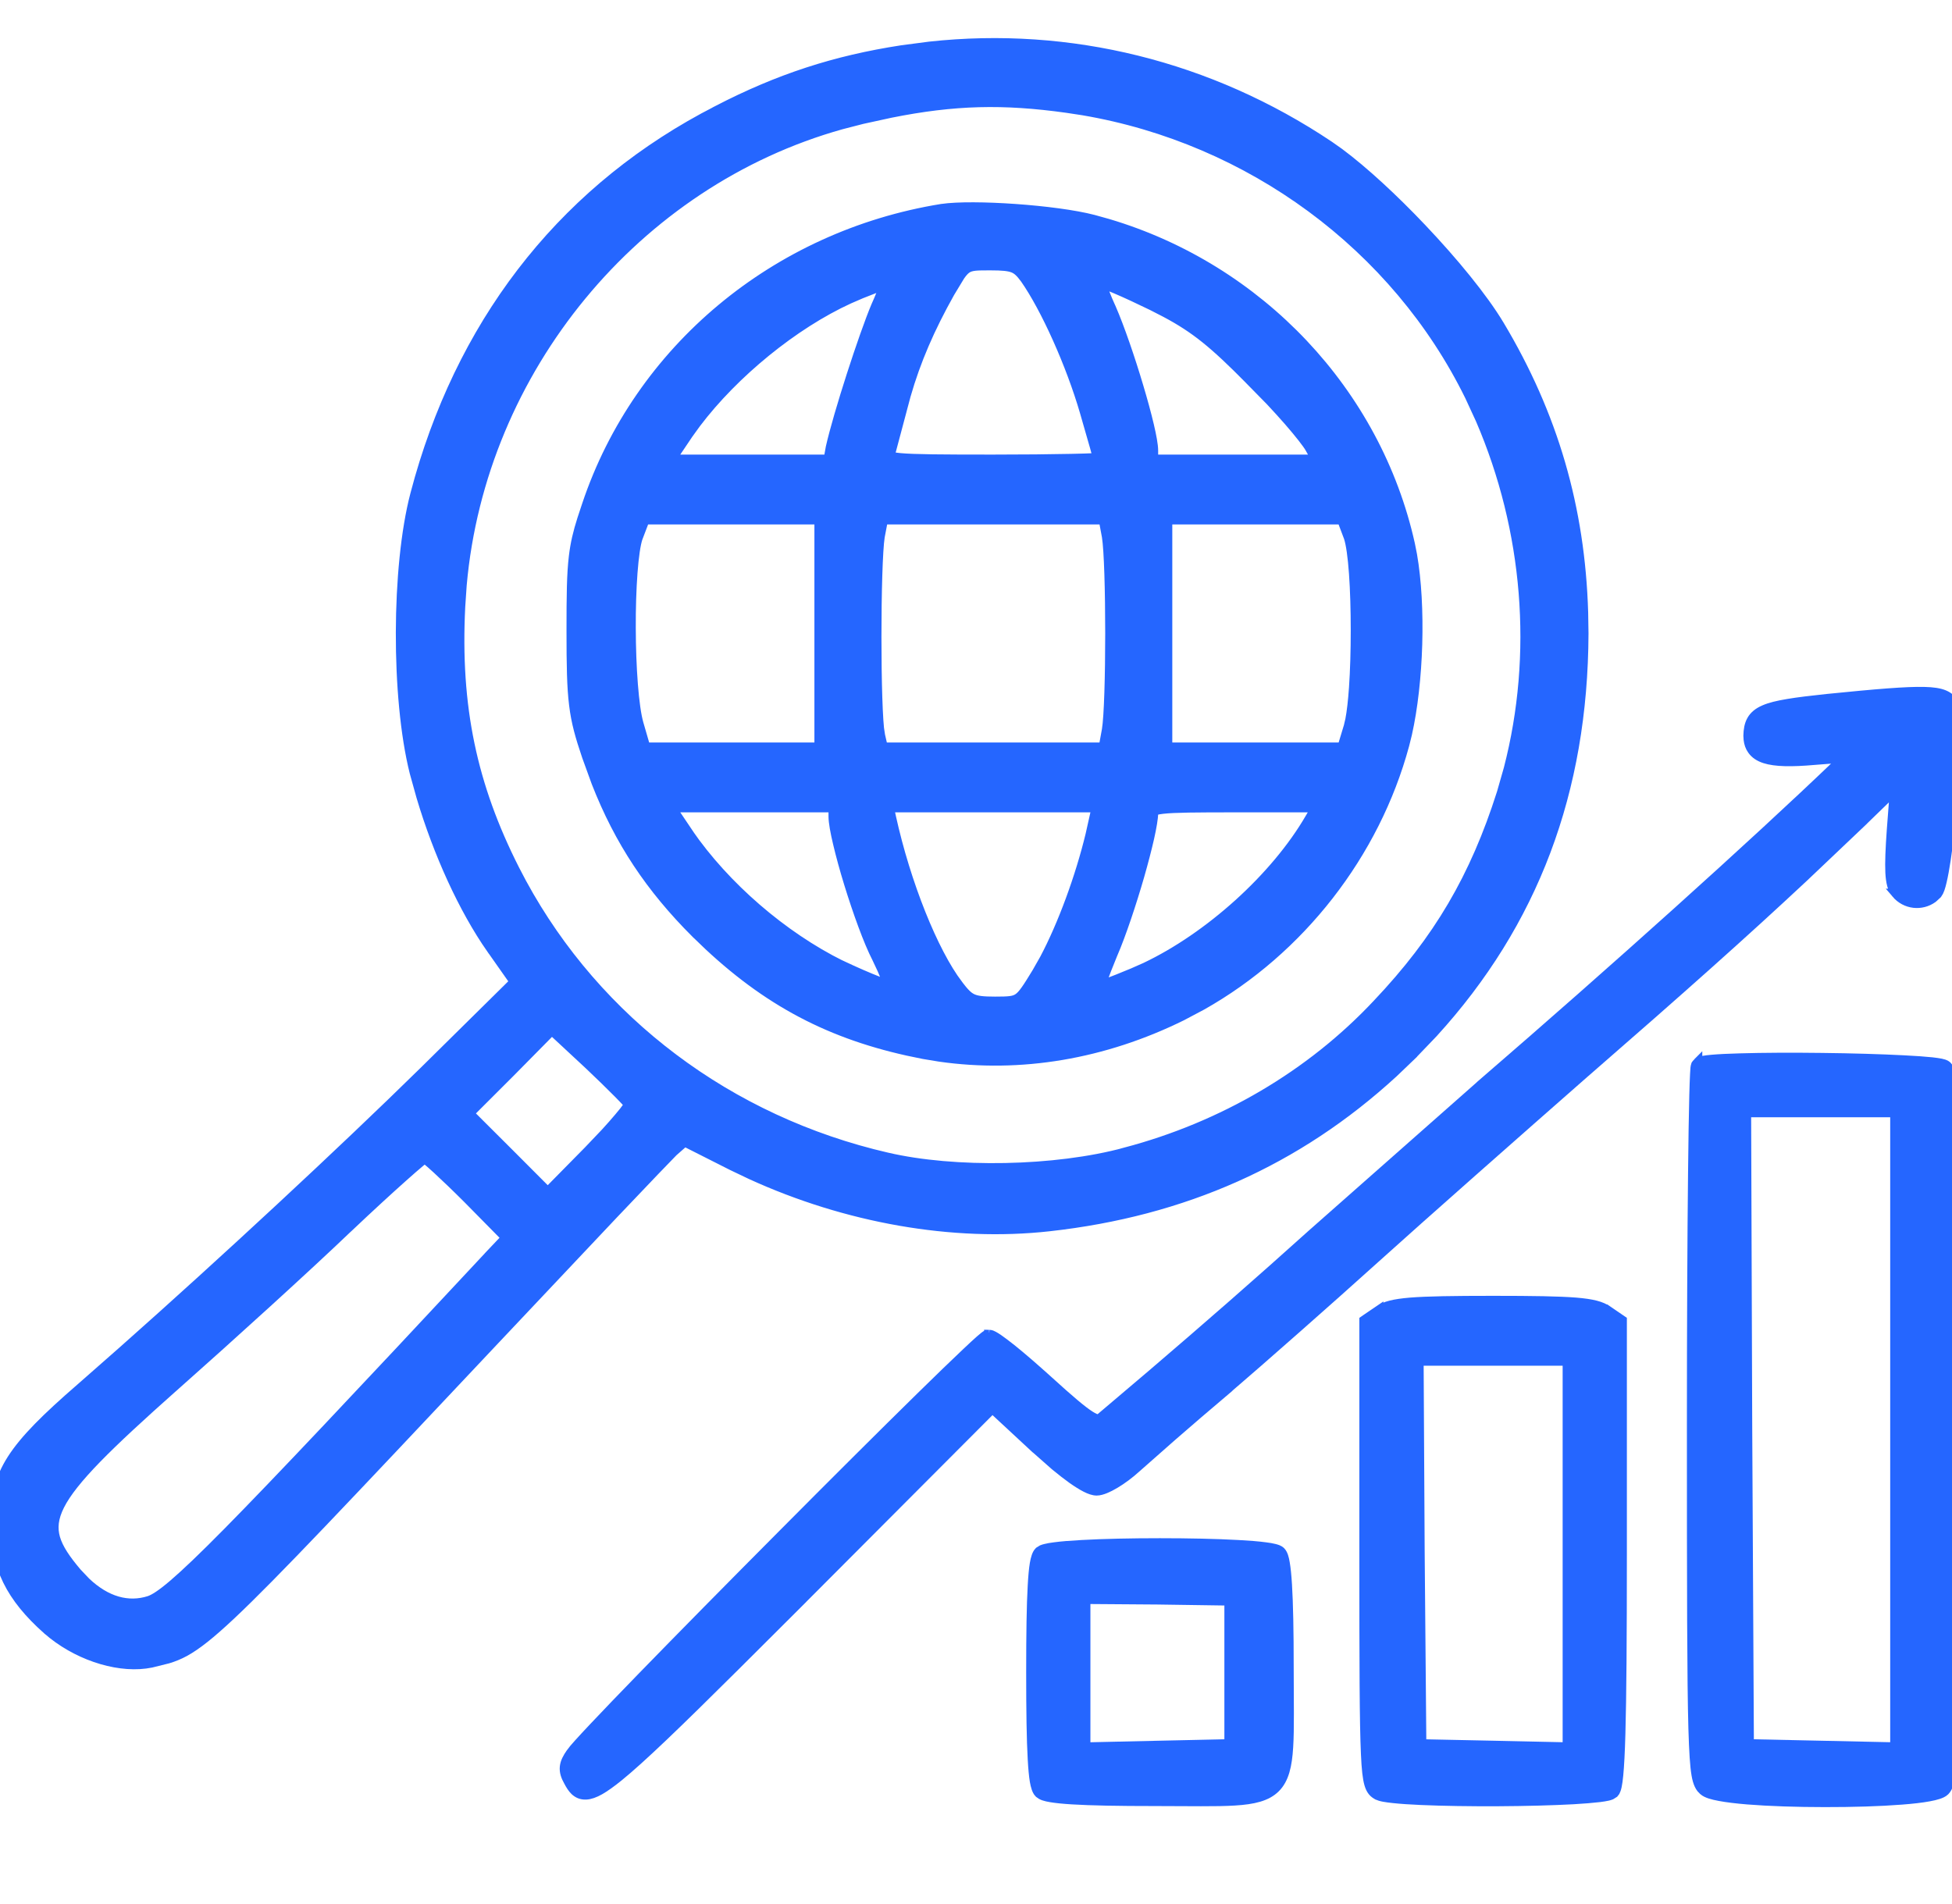 <svg width="41" height="40" viewBox="0 0 41 40" fill="none" xmlns="http://www.w3.org/2000/svg">
<g clip-path="url(#clip0_289_4910)">
<path d="M1.109 34.335C1.723 34.819 2.551 35.064 3.176 34.934H3.177L3.531 34.846C3.645 34.811 3.758 34.767 3.883 34.699C4.129 34.563 4.417 34.337 4.857 33.923C5.738 33.095 7.251 31.487 10.286 28.262L12.889 25.503C13.588 24.767 14.062 24.273 14.139 24.197L14.38 23.985L15.375 24.488L15.773 24.678C17.777 25.595 20.017 25.992 22.038 25.767C24.86 25.453 27.245 24.394 29.266 22.539L29.665 22.157V22.156L30.102 21.7C32.212 19.387 33.253 16.623 33.265 13.308L33.258 12.866C33.192 10.671 32.627 8.723 31.495 6.829L31.494 6.828C31.151 6.255 30.528 5.496 29.859 4.792C29.274 4.175 28.647 3.594 28.132 3.211L27.918 3.06C25.408 1.379 22.466 0.654 19.526 0.974L18.939 1.051C17.541 1.266 16.356 1.65 15.065 2.319V2.32C11.961 3.907 9.81 6.572 8.81 10.049L8.717 10.389C8.518 11.148 8.417 12.216 8.414 13.286C8.411 14.356 8.506 15.439 8.704 16.227L8.846 16.738C9.201 17.928 9.732 19.096 10.32 19.937H10.321L10.806 20.627L8.897 22.512C7.186 24.192 4.712 26.49 2.58 28.38L1.69 29.163C0.973 29.785 0.521 30.232 0.251 30.653C-0.023 31.081 -0.106 31.478 -0.1 31.991C-0.099 32.447 -0.02 32.839 0.158 33.204C0.336 33.567 0.61 33.897 0.989 34.235H0.99L1.109 34.335ZM23.638 24.207C22.171 24.607 20.041 24.641 18.634 24.313H18.633C15.316 23.549 12.542 21.461 10.961 18.552L10.812 18.268C9.919 16.505 9.566 14.85 9.672 12.744L9.703 12.289C10.104 7.763 13.35 3.825 17.676 2.617L18.111 2.505L18.707 2.375C20.049 2.106 21.077 2.085 22.404 2.27L22.746 2.322C26.26 2.919 29.32 5.17 30.868 8.323L31.095 8.815C32.094 11.134 32.306 13.749 31.685 16.148L31.539 16.659C30.974 18.435 30.211 19.738 28.929 21.091L28.928 21.092C27.53 22.584 25.684 23.666 23.638 24.206V24.207ZM10.687 24.221L9.855 23.391L10.723 22.524L11.591 21.644L12.375 22.373C12.605 22.591 12.821 22.801 12.979 22.961C13.059 23.042 13.124 23.109 13.169 23.159C13.185 23.177 13.198 23.192 13.208 23.205C13.201 23.216 13.193 23.232 13.181 23.248C13.141 23.306 13.079 23.384 12.999 23.478C12.919 23.573 12.823 23.682 12.715 23.8L12.359 24.174L11.505 25.041L10.687 24.221ZM3.135 33.627C2.692 33.768 2.231 33.642 1.801 33.233L1.618 33.04C1.38 32.76 1.227 32.533 1.163 32.315C1.102 32.103 1.122 31.889 1.255 31.625C1.39 31.358 1.64 31.044 2.034 30.639C2.427 30.236 2.957 29.748 3.647 29.135H3.648C4.799 28.115 6.46 26.608 7.327 25.776H7.328C7.76 25.367 8.163 24.997 8.463 24.73C8.613 24.596 8.737 24.488 8.826 24.414C8.865 24.381 8.896 24.356 8.92 24.338C8.931 24.347 8.945 24.356 8.96 24.369C9.013 24.412 9.086 24.477 9.174 24.557C9.349 24.718 9.58 24.939 9.822 25.181L10.631 26.002L10.282 26.37V26.371C7.495 29.36 5.82 31.137 4.782 32.189C4.263 32.715 3.904 33.057 3.646 33.278C3.387 33.5 3.237 33.592 3.135 33.627V33.627Z" fill="#2566FF" stroke="#2566FF" stroke-width="0.2"/>
<path d="M19.737 22.204C21.434 22.447 23.182 22.154 24.822 21.345L25.241 21.123C27.305 19.961 28.882 17.941 29.501 15.647L29.557 15.421C29.68 14.875 29.753 14.202 29.773 13.534C29.792 12.865 29.758 12.196 29.664 11.658L29.62 11.436C28.911 8.24 26.447 5.642 23.274 4.698L22.965 4.612C22.57 4.509 21.937 4.428 21.326 4.385C20.716 4.342 20.114 4.335 19.782 4.384H19.78C16.294 4.948 13.416 7.345 12.324 10.607L12.225 10.906C12.136 11.185 12.081 11.415 12.048 11.692C12.004 12.058 11.999 12.503 11.999 13.248C11.999 13.989 12.007 14.437 12.053 14.806C12.098 15.178 12.181 15.467 12.324 15.89L12.523 16.438C13.008 17.678 13.659 18.652 14.613 19.606H14.614L14.884 19.866C16.231 21.123 17.59 21.8 19.398 22.148L19.737 22.204ZM20.852 9.65C19.776 9.65 19.204 9.646 18.907 9.619C18.834 9.612 18.78 9.604 18.742 9.595C18.716 9.589 18.7 9.582 18.691 9.578C18.692 9.575 18.692 9.572 18.693 9.568L18.944 8.625V8.624L19.029 8.306C19.238 7.576 19.532 6.898 19.954 6.146L20.166 5.796C20.223 5.714 20.267 5.668 20.311 5.64C20.352 5.613 20.402 5.597 20.48 5.588C20.559 5.58 20.66 5.58 20.805 5.58C21.055 5.58 21.188 5.593 21.282 5.63C21.369 5.665 21.432 5.726 21.529 5.857C21.96 6.474 22.49 7.65 22.784 8.663V8.664L22.994 9.395C23.019 9.485 23.039 9.561 23.054 9.617C23.035 9.618 23.013 9.618 22.989 9.62C22.873 9.625 22.703 9.631 22.493 9.635C22.073 9.644 21.492 9.65 20.852 9.65ZM24.226 9.465C24.226 9.354 24.19 9.16 24.136 8.93C24.081 8.697 24.004 8.414 23.916 8.12C23.741 7.531 23.52 6.886 23.34 6.471L23.339 6.47C23.239 6.252 23.177 6.089 23.151 5.985C23.149 5.975 23.148 5.965 23.146 5.957C23.158 5.961 23.172 5.964 23.186 5.969C23.252 5.994 23.342 6.029 23.446 6.074C23.655 6.163 23.923 6.288 24.2 6.423L24.484 6.569C25.109 6.902 25.496 7.218 26.249 7.981L26.25 7.983L26.681 8.422C26.819 8.569 26.948 8.712 27.064 8.844C27.296 9.111 27.46 9.322 27.514 9.418V9.419L27.644 9.65H24.226V9.465ZM14.458 9.119L14.622 8.892C15.418 7.839 16.67 6.816 17.831 6.284L18.078 6.177L18.08 6.176L18.499 6.011C18.526 6.001 18.552 5.994 18.574 5.986C18.574 5.987 18.574 5.989 18.573 5.991C18.538 6.099 18.477 6.253 18.4 6.423L18.399 6.425C18.136 7.048 17.601 8.702 17.445 9.396L17.444 9.4L17.399 9.65H14.101L14.458 9.119ZM24.523 10.918H28.185L28.326 11.291C28.371 11.427 28.409 11.697 28.434 12.048C28.459 12.399 28.471 12.819 28.471 13.242C28.471 13.665 28.459 14.089 28.434 14.45C28.415 14.723 28.389 14.954 28.357 15.119L28.324 15.26L28.191 15.699H24.523V10.918ZM18.482 15.413L18.483 15.412C18.462 15.299 18.444 15.023 18.432 14.652C18.42 14.284 18.414 13.834 18.414 13.379C18.414 12.925 18.42 12.468 18.432 12.088C18.444 11.709 18.461 11.414 18.483 11.275L18.551 10.918H23.178L23.244 11.272C23.29 11.553 23.314 12.424 23.314 13.306C23.314 14.188 23.29 15.057 23.244 15.332V15.332L23.177 15.699H18.548L18.482 15.413ZM13.416 15.202C13.366 15.028 13.326 14.735 13.298 14.376C13.27 14.019 13.255 13.605 13.254 13.194C13.252 12.783 13.265 12.376 13.29 12.036C13.316 11.694 13.353 11.429 13.401 11.291H13.402L13.544 10.918H17.206V15.699H13.56L13.416 15.202ZM23.144 20.628C23.199 20.476 23.281 20.268 23.375 20.038H23.376C23.556 19.617 23.768 18.98 23.935 18.402C24.018 18.112 24.09 17.835 24.142 17.606C24.192 17.38 24.226 17.19 24.226 17.08C24.226 17.059 24.228 17.051 24.23 17.047C24.23 17.047 24.23 17.046 24.234 17.043C24.251 17.03 24.297 17.011 24.422 16.997C24.664 16.969 25.119 16.966 25.977 16.966H27.642L27.515 17.184C26.791 18.434 25.395 19.687 24.058 20.321L23.791 20.439C23.567 20.533 23.357 20.616 23.203 20.673C23.172 20.685 23.143 20.694 23.117 20.704C23.125 20.681 23.134 20.655 23.144 20.628ZM20.899 21.037C20.649 21.037 20.522 21.023 20.426 20.979C20.332 20.936 20.256 20.857 20.125 20.685V20.684C19.604 20.001 19.027 18.559 18.72 17.166V17.165L18.676 16.966H23.028L22.901 17.533V17.534C22.685 18.43 22.316 19.432 21.938 20.145L21.775 20.432C21.677 20.593 21.604 20.711 21.542 20.798C21.48 20.886 21.432 20.937 21.386 20.968C21.295 21.03 21.188 21.037 20.899 21.037ZM18.449 20.615C18.247 20.537 17.97 20.417 17.669 20.275L17.668 20.276C16.439 19.667 15.231 18.623 14.458 17.5L14.459 17.498L14.101 16.966H17.502V17.151C17.502 17.274 17.54 17.481 17.598 17.723C17.656 17.969 17.736 18.262 17.828 18.561C18.011 19.155 18.238 19.785 18.414 20.125L18.526 20.364C18.56 20.44 18.588 20.511 18.611 20.574C18.626 20.614 18.636 20.651 18.645 20.681C18.595 20.666 18.528 20.645 18.449 20.615Z" fill="#2566FF" stroke="#2566FF" stroke-width="0.2"/>
<path d="M12.306 37.706C12.394 37.703 12.49 37.668 12.598 37.607C12.707 37.545 12.837 37.452 12.994 37.325C13.464 36.943 14.208 36.227 15.435 35.007L16.831 33.615V33.614L20.844 29.59L21.733 30.415H21.734L22.16 30.791C22.292 30.9 22.413 30.994 22.52 31.071C22.628 31.147 22.725 31.208 22.808 31.25C22.887 31.29 22.966 31.319 23.035 31.319C23.09 31.319 23.153 31.3 23.213 31.276C23.276 31.25 23.346 31.215 23.419 31.171C23.564 31.085 23.727 30.965 23.874 30.83L24.627 30.166C24.966 29.871 25.366 29.527 25.745 29.207L25.703 29.158L25.745 29.206C26.505 28.554 27.918 27.308 28.891 26.43C29.862 25.553 31.865 23.786 33.324 22.505H33.325C35.309 20.779 36.64 19.593 37.883 18.431L39.117 17.259V17.258L39.794 16.601L39.731 17.428C39.702 17.831 39.69 18.122 39.7 18.33C39.711 18.529 39.743 18.677 39.826 18.77H39.825C40.026 19.008 40.36 19.038 40.595 18.869L40.688 18.784L40.691 18.78L40.723 18.728C40.732 18.709 40.74 18.688 40.747 18.669C40.762 18.626 40.776 18.573 40.79 18.513C40.818 18.394 40.846 18.239 40.873 18.061C40.927 17.705 40.978 17.253 41.019 16.8C41.059 16.348 41.088 15.892 41.098 15.532C41.102 15.352 41.102 15.195 41.096 15.072C41.093 15.01 41.087 14.956 41.08 14.911C41.074 14.869 41.064 14.824 41.046 14.79L41.045 14.791C41.003 14.708 40.942 14.641 40.836 14.597C40.736 14.555 40.601 14.535 40.416 14.531C40.045 14.522 39.427 14.573 38.374 14.679H38.373C38.035 14.715 37.766 14.747 37.554 14.783C37.342 14.818 37.18 14.857 37.059 14.91C36.935 14.963 36.846 15.033 36.791 15.13C36.737 15.225 36.721 15.335 36.718 15.453V15.456L36.723 15.537C36.732 15.616 36.756 15.69 36.802 15.754C36.863 15.841 36.953 15.899 37.067 15.936C37.289 16.008 37.628 16.012 38.107 15.97H38.106L38.734 15.921L38.588 16.058L38.587 16.059C36.845 17.73 33.893 20.386 31.118 22.781V22.782L27.559 25.925C26.474 26.903 25.323 27.909 24.21 28.86L23.113 29.791C23.091 29.809 23.076 29.814 23.055 29.812C23.025 29.809 22.976 29.792 22.892 29.738C22.724 29.631 22.464 29.408 22.023 29.009L22.023 29.01C21.737 28.748 21.46 28.509 21.243 28.335C21.135 28.249 21.04 28.178 20.967 28.127C20.93 28.102 20.896 28.081 20.868 28.066C20.854 28.058 20.84 28.052 20.826 28.046C20.815 28.042 20.797 28.038 20.777 28.037L20.778 28.036L20.775 28.037C20.773 28.037 20.771 28.035 20.77 28.035V28.038C20.746 28.038 20.729 28.043 20.725 28.044C20.716 28.048 20.709 28.052 20.704 28.055C20.694 28.062 20.683 28.07 20.672 28.079C20.65 28.096 20.62 28.121 20.586 28.151C20.517 28.212 20.42 28.301 20.301 28.414C20.061 28.64 19.727 28.964 19.329 29.354C18.534 30.134 17.484 31.181 16.428 32.244C15.371 33.306 14.308 34.385 13.487 35.229C13.077 35.651 12.727 36.015 12.469 36.289C12.34 36.425 12.234 36.541 12.154 36.629C12.076 36.716 12.019 36.782 11.993 36.82V36.821C11.92 36.924 11.868 37.019 11.858 37.121C11.848 37.226 11.883 37.322 11.94 37.423C11.978 37.495 12.02 37.566 12.075 37.619C12.136 37.676 12.211 37.71 12.306 37.706Z" fill="#2566FF" stroke="#2566FF" stroke-width="0.2"/>
<path d="M38.326 37.864C38.907 37.865 39.487 37.848 39.941 37.812C40.168 37.795 40.366 37.772 40.517 37.744C40.592 37.73 40.658 37.715 40.712 37.697C40.761 37.681 40.815 37.659 40.851 37.623C40.886 37.587 40.911 37.54 40.931 37.48C40.95 37.419 40.965 37.34 40.978 37.235C41.005 37.025 41.024 36.695 41.037 36.169C41.064 35.116 41.069 33.264 41.069 29.985C41.069 27.198 41.06 25.344 41.038 24.173C41.027 23.588 41.013 23.172 40.994 22.895C40.985 22.757 40.975 22.651 40.963 22.575C40.957 22.538 40.95 22.504 40.942 22.477C40.936 22.456 40.923 22.421 40.898 22.395C40.875 22.372 40.846 22.361 40.831 22.356C40.812 22.35 40.789 22.344 40.766 22.339C40.718 22.329 40.654 22.321 40.58 22.312C40.431 22.296 40.227 22.282 39.988 22.27C39.511 22.245 38.889 22.227 38.268 22.22C37.646 22.212 37.025 22.215 36.549 22.229C36.311 22.235 36.108 22.245 35.96 22.258C35.886 22.264 35.823 22.272 35.775 22.281C35.752 22.286 35.729 22.291 35.71 22.297C35.698 22.301 35.676 22.31 35.655 22.327V22.326C35.654 22.327 35.653 22.33 35.651 22.331C35.648 22.334 35.644 22.335 35.642 22.338L35.643 22.34C35.635 22.349 35.628 22.355 35.626 22.359C35.622 22.367 35.62 22.374 35.618 22.378C35.615 22.386 35.613 22.395 35.612 22.4C35.61 22.412 35.608 22.426 35.606 22.44C35.603 22.471 35.6 22.513 35.598 22.565C35.592 22.671 35.587 22.823 35.582 23.016C35.572 23.402 35.563 23.957 35.556 24.638C35.541 25.999 35.532 27.868 35.532 29.914C35.532 33.441 35.535 35.305 35.563 36.31C35.578 36.81 35.597 37.103 35.628 37.283C35.643 37.373 35.663 37.441 35.688 37.494C35.701 37.522 35.715 37.545 35.73 37.565L35.779 37.616C35.816 37.649 35.868 37.671 35.919 37.688C35.974 37.706 36.042 37.722 36.119 37.736C36.273 37.765 36.474 37.789 36.703 37.808C37.162 37.845 37.745 37.864 38.326 37.864ZM38.279 36.67L36.739 36.637L36.704 29.996L36.681 23.372H39.802V36.703L38.279 36.67Z" fill="#2566FF" stroke="#2566FF" stroke-width="0.2"/>
<path d="M31.466 37.846C32.041 37.843 32.611 37.828 33.05 37.804C33.269 37.791 33.456 37.776 33.596 37.759C33.665 37.75 33.725 37.741 33.772 37.73C33.795 37.724 33.818 37.718 33.837 37.71L33.899 37.671L33.926 37.636C33.932 37.624 33.938 37.612 33.941 37.602C33.95 37.579 33.957 37.553 33.963 37.524C33.975 37.467 33.986 37.39 33.995 37.294C34.014 37.1 34.029 36.816 34.04 36.426C34.062 35.644 34.071 34.427 34.071 32.63V27.738L34.027 27.708L33.767 27.53L33.766 27.531C33.635 27.438 33.448 27.389 33.1 27.36C32.746 27.332 32.209 27.323 31.361 27.323C30.514 27.323 29.976 27.332 29.623 27.36C29.275 27.389 29.088 27.438 28.957 27.531V27.53L28.695 27.708L28.652 27.738V32.643C28.652 34.978 28.655 36.196 28.685 36.846C28.699 37.168 28.721 37.36 28.756 37.48C28.774 37.542 28.797 37.591 28.828 37.63C28.86 37.67 28.897 37.693 28.929 37.711L28.932 37.713L28.994 37.736C29.017 37.743 29.043 37.748 29.068 37.753C29.123 37.763 29.19 37.772 29.267 37.78C29.421 37.797 29.621 37.81 29.851 37.82C30.31 37.84 30.891 37.849 31.466 37.846ZM31.399 36.67L29.859 36.638L29.824 32.605L29.802 28.591H32.922V36.703L31.399 36.67Z" fill="#2566FF" stroke="#2566FF" stroke-width="0.2"/>
<path d="M24.269 37.842C24.996 37.842 25.539 37.856 25.934 37.831C26.326 37.807 26.607 37.743 26.79 37.56C26.974 37.377 27.038 37.095 27.062 36.703C27.087 36.308 27.073 35.766 27.073 35.039C27.073 34.249 27.061 33.677 27.037 33.29C27.025 33.097 27.01 32.947 26.991 32.838C26.982 32.784 26.972 32.737 26.959 32.699C26.947 32.664 26.93 32.624 26.901 32.595C26.881 32.575 26.855 32.563 26.837 32.555C26.817 32.547 26.793 32.54 26.769 32.534C26.719 32.521 26.655 32.51 26.582 32.501C26.435 32.481 26.238 32.465 26.009 32.453C25.55 32.427 24.956 32.415 24.363 32.415C23.771 32.415 23.177 32.427 22.719 32.453C22.49 32.465 22.292 32.481 22.145 32.501C22.072 32.51 22.009 32.521 21.959 32.534C21.934 32.54 21.91 32.547 21.89 32.555L21.825 32.595C21.796 32.625 21.777 32.665 21.765 32.703C21.751 32.742 21.74 32.792 21.73 32.848C21.711 32.961 21.697 33.116 21.686 33.316C21.663 33.716 21.654 34.309 21.654 35.133C21.654 35.958 21.663 36.55 21.686 36.951C21.697 37.151 21.711 37.305 21.73 37.419C21.74 37.475 21.751 37.523 21.765 37.563C21.777 37.6 21.796 37.642 21.825 37.671L21.875 37.706C21.893 37.716 21.912 37.723 21.93 37.729C21.968 37.742 22.014 37.752 22.068 37.761C22.177 37.78 22.327 37.795 22.52 37.807C22.908 37.831 23.48 37.842 24.269 37.842ZM22.803 33.597L24.314 33.608L25.817 33.63V36.637L24.314 36.67L22.803 36.704V33.597Z" fill="#2566FF" stroke="#2566FF" stroke-width="0.2"/>
</g>
<defs>
<clipPath id="clip0_289_4910">
<rect width="41" height="40" fill="white"/>
</clipPath>
</defs>
</svg>
